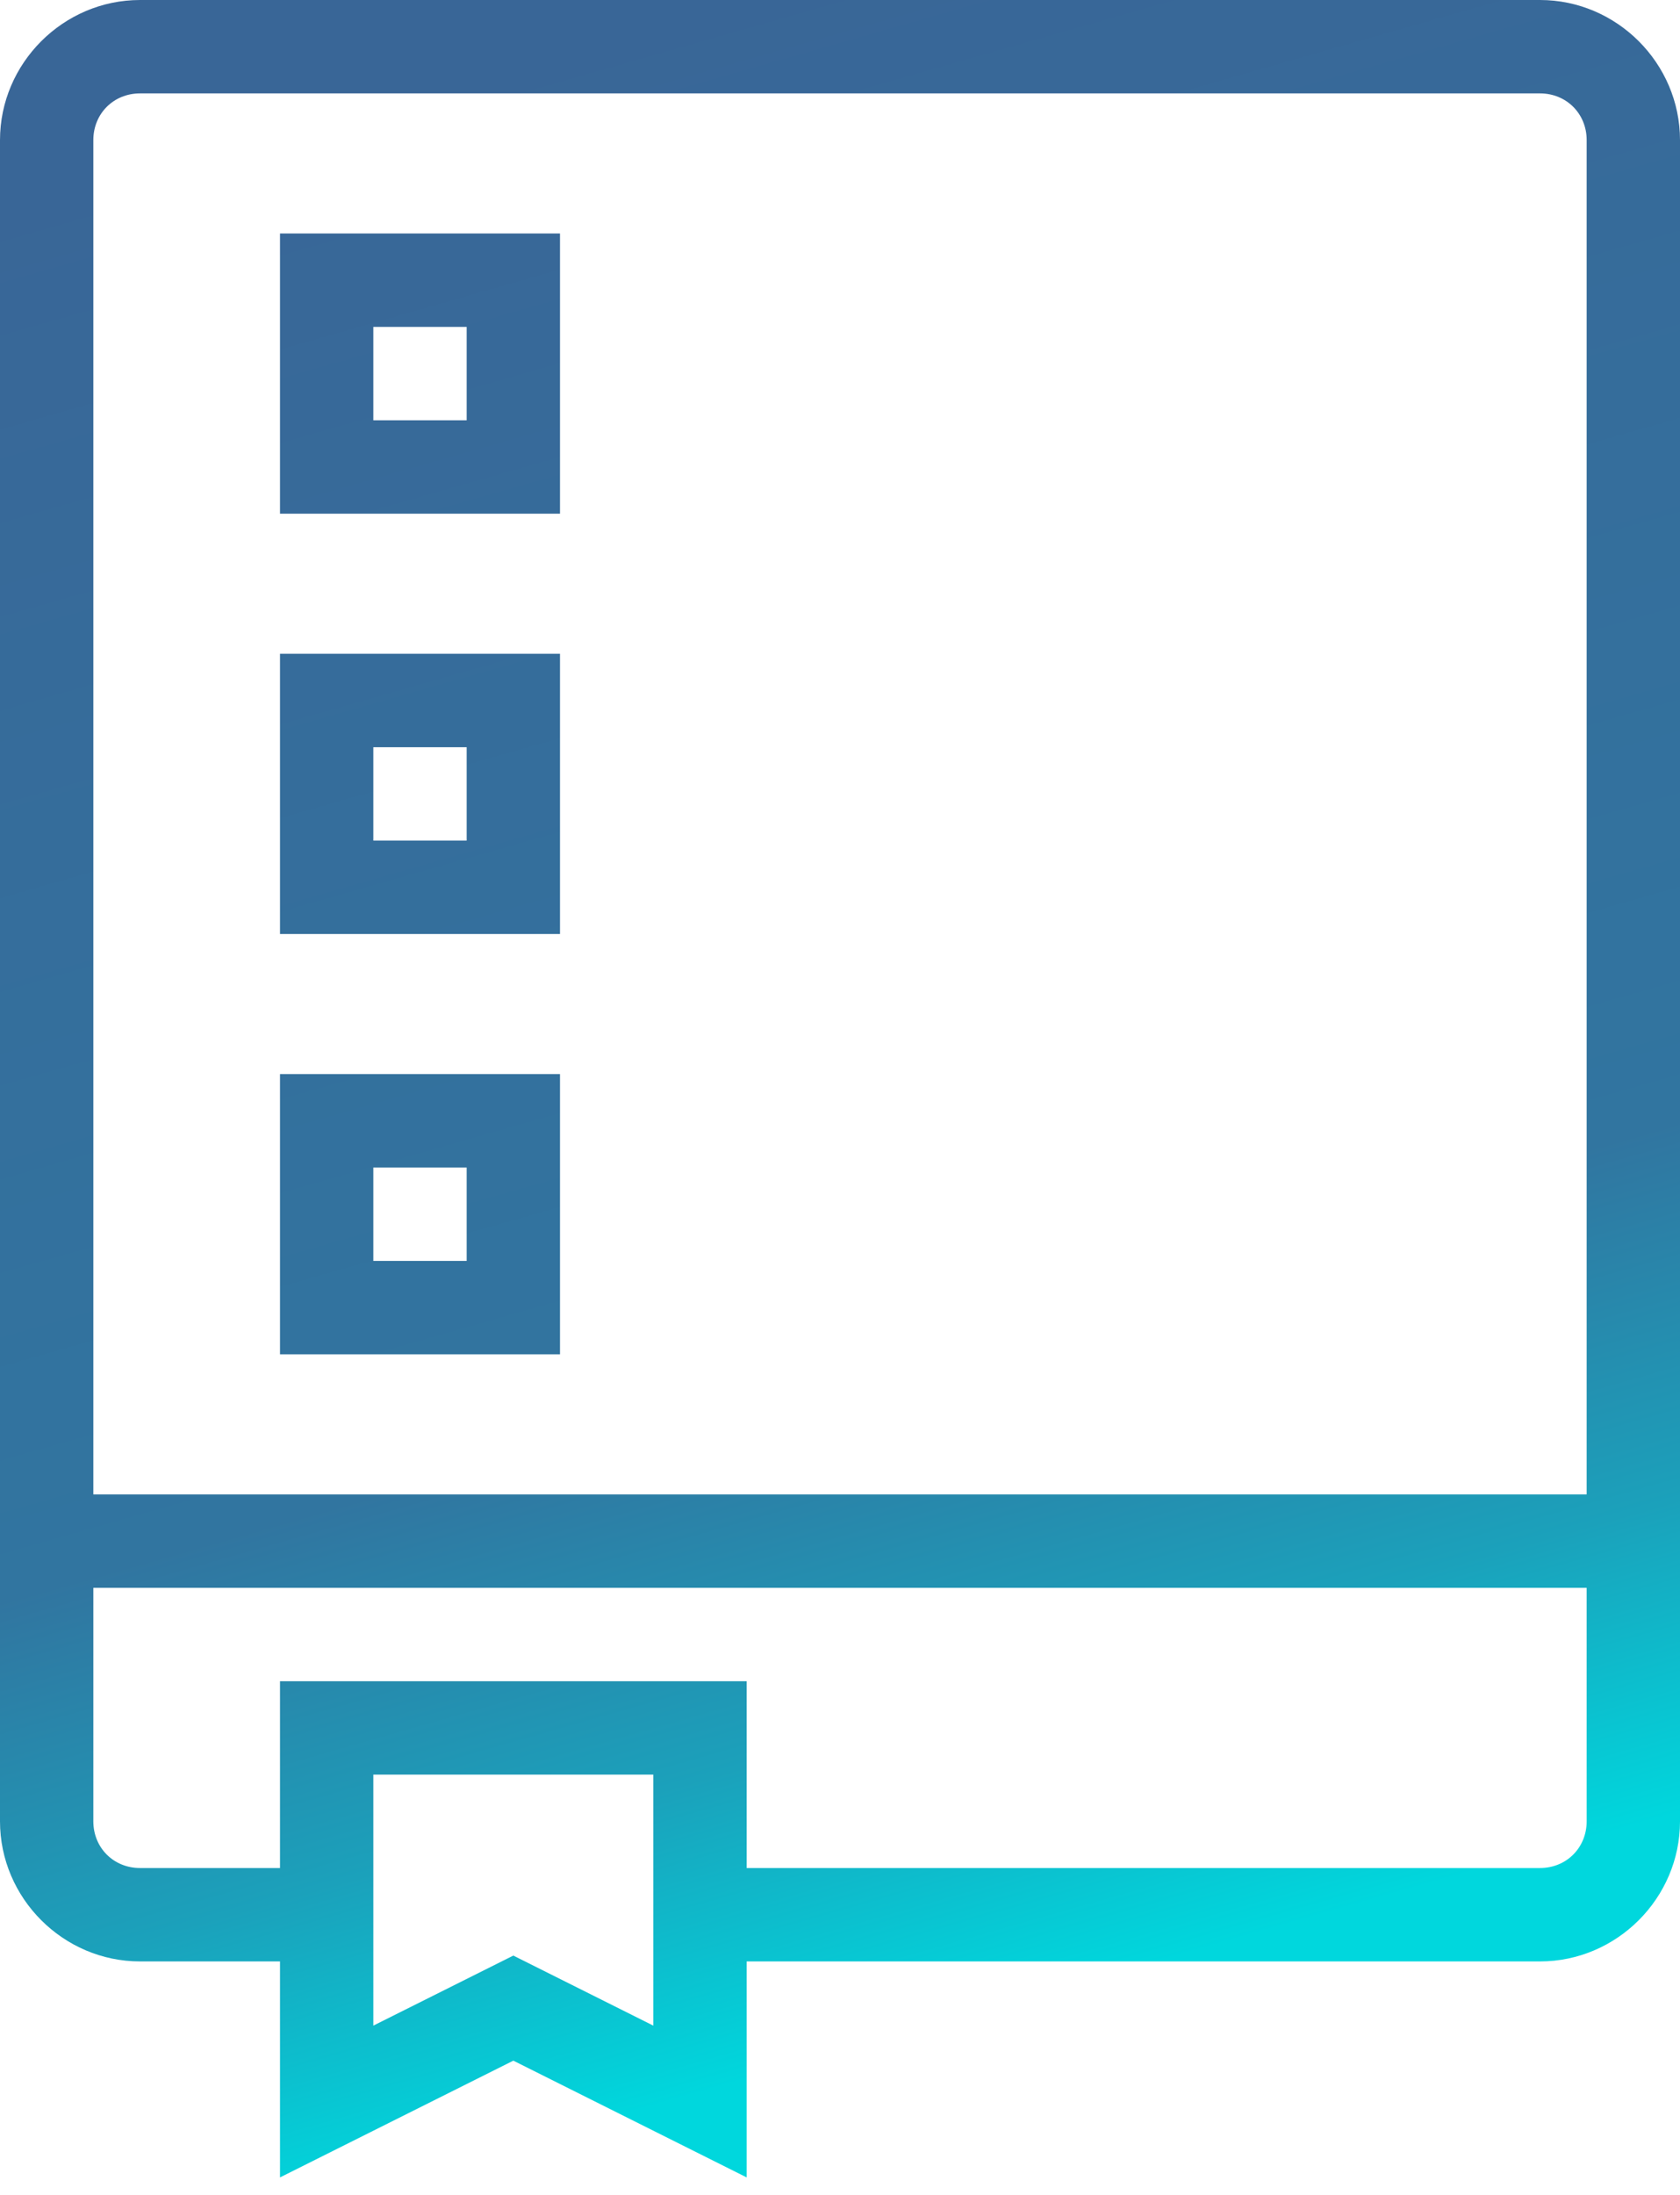 <?xml version="1.0" encoding="UTF-8" standalone="no"?>
<!DOCTYPE svg PUBLIC "-//W3C//DTD SVG 1.1//EN" "http://www.w3.org/Graphics/SVG/1.1/DTD/svg11.dtd">
<svg width="100%" height="100%" viewBox="0 0 36 47" version="1.1" xmlns="http://www.w3.org/2000/svg" xmlns:xlink="http://www.w3.org/1999/xlink" xml:space="preserve" xmlns:serif="http://www.serif.com/" style="fill-rule:evenodd;clip-rule:evenodd;stroke-linejoin:round;stroke-miterlimit:1.414;">
    <g transform="matrix(1,0,0,1,-7,-2)">
        <path d="M10,2C8.355,2 7,3.355 7,5L7,41C7,42.645 8.355,44 10,44L13,44L13,48.625L18,46.125L23,48.625L23,44L40,44C41.645,44 43,42.645 43,41L43,5C43,3.355 41.645,2 40,2L10,2ZM10,4L40,4C40.566,4 41,4.434 41,5L41,34L9,34L9,5C9,4.434 9.434,4 10,4ZM13,7L13,13L19,13L19,7L13,7ZM15,9L17,9L17,11L15,11L15,9ZM13,16L13,22L19,22L19,16L13,16ZM15,18L17,18L17,20L15,20L15,18ZM13,25L13,31L19,31L19,25L13,25ZM15,27L17,27L17,29L15,29L15,27ZM9,36L41,36L41,41C41,41.566 40.566,42 40,42L23,42L23,38L13,38L13,42L10,42C9.434,42 9,41.566 9,41L9,36ZM15,40L21,40L21,45.375L18,43.875L15,45.375L15,40Z" style="fill:url(#_Linear1);fill-rule:nonzero;"/>
    </g>
    <defs>
        <linearGradient id="_Linear1" x1="0" y1="0" x2="1" y2="0" gradientUnits="userSpaceOnUse" gradientTransform="matrix(13,42,-42,13,20,2)"><stop offset="0" style="stop-color:rgb(57,102,151);stop-opacity:1"/><stop offset="0.67" style="stop-color:rgb(49,117,160);stop-opacity:1"/><stop offset="0.85" style="stop-color:rgb(27,161,187);stop-opacity:1"/><stop offset="1" style="stop-color:rgb(0,215,221);stop-opacity:1"/></linearGradient>
    </defs>
</svg>
